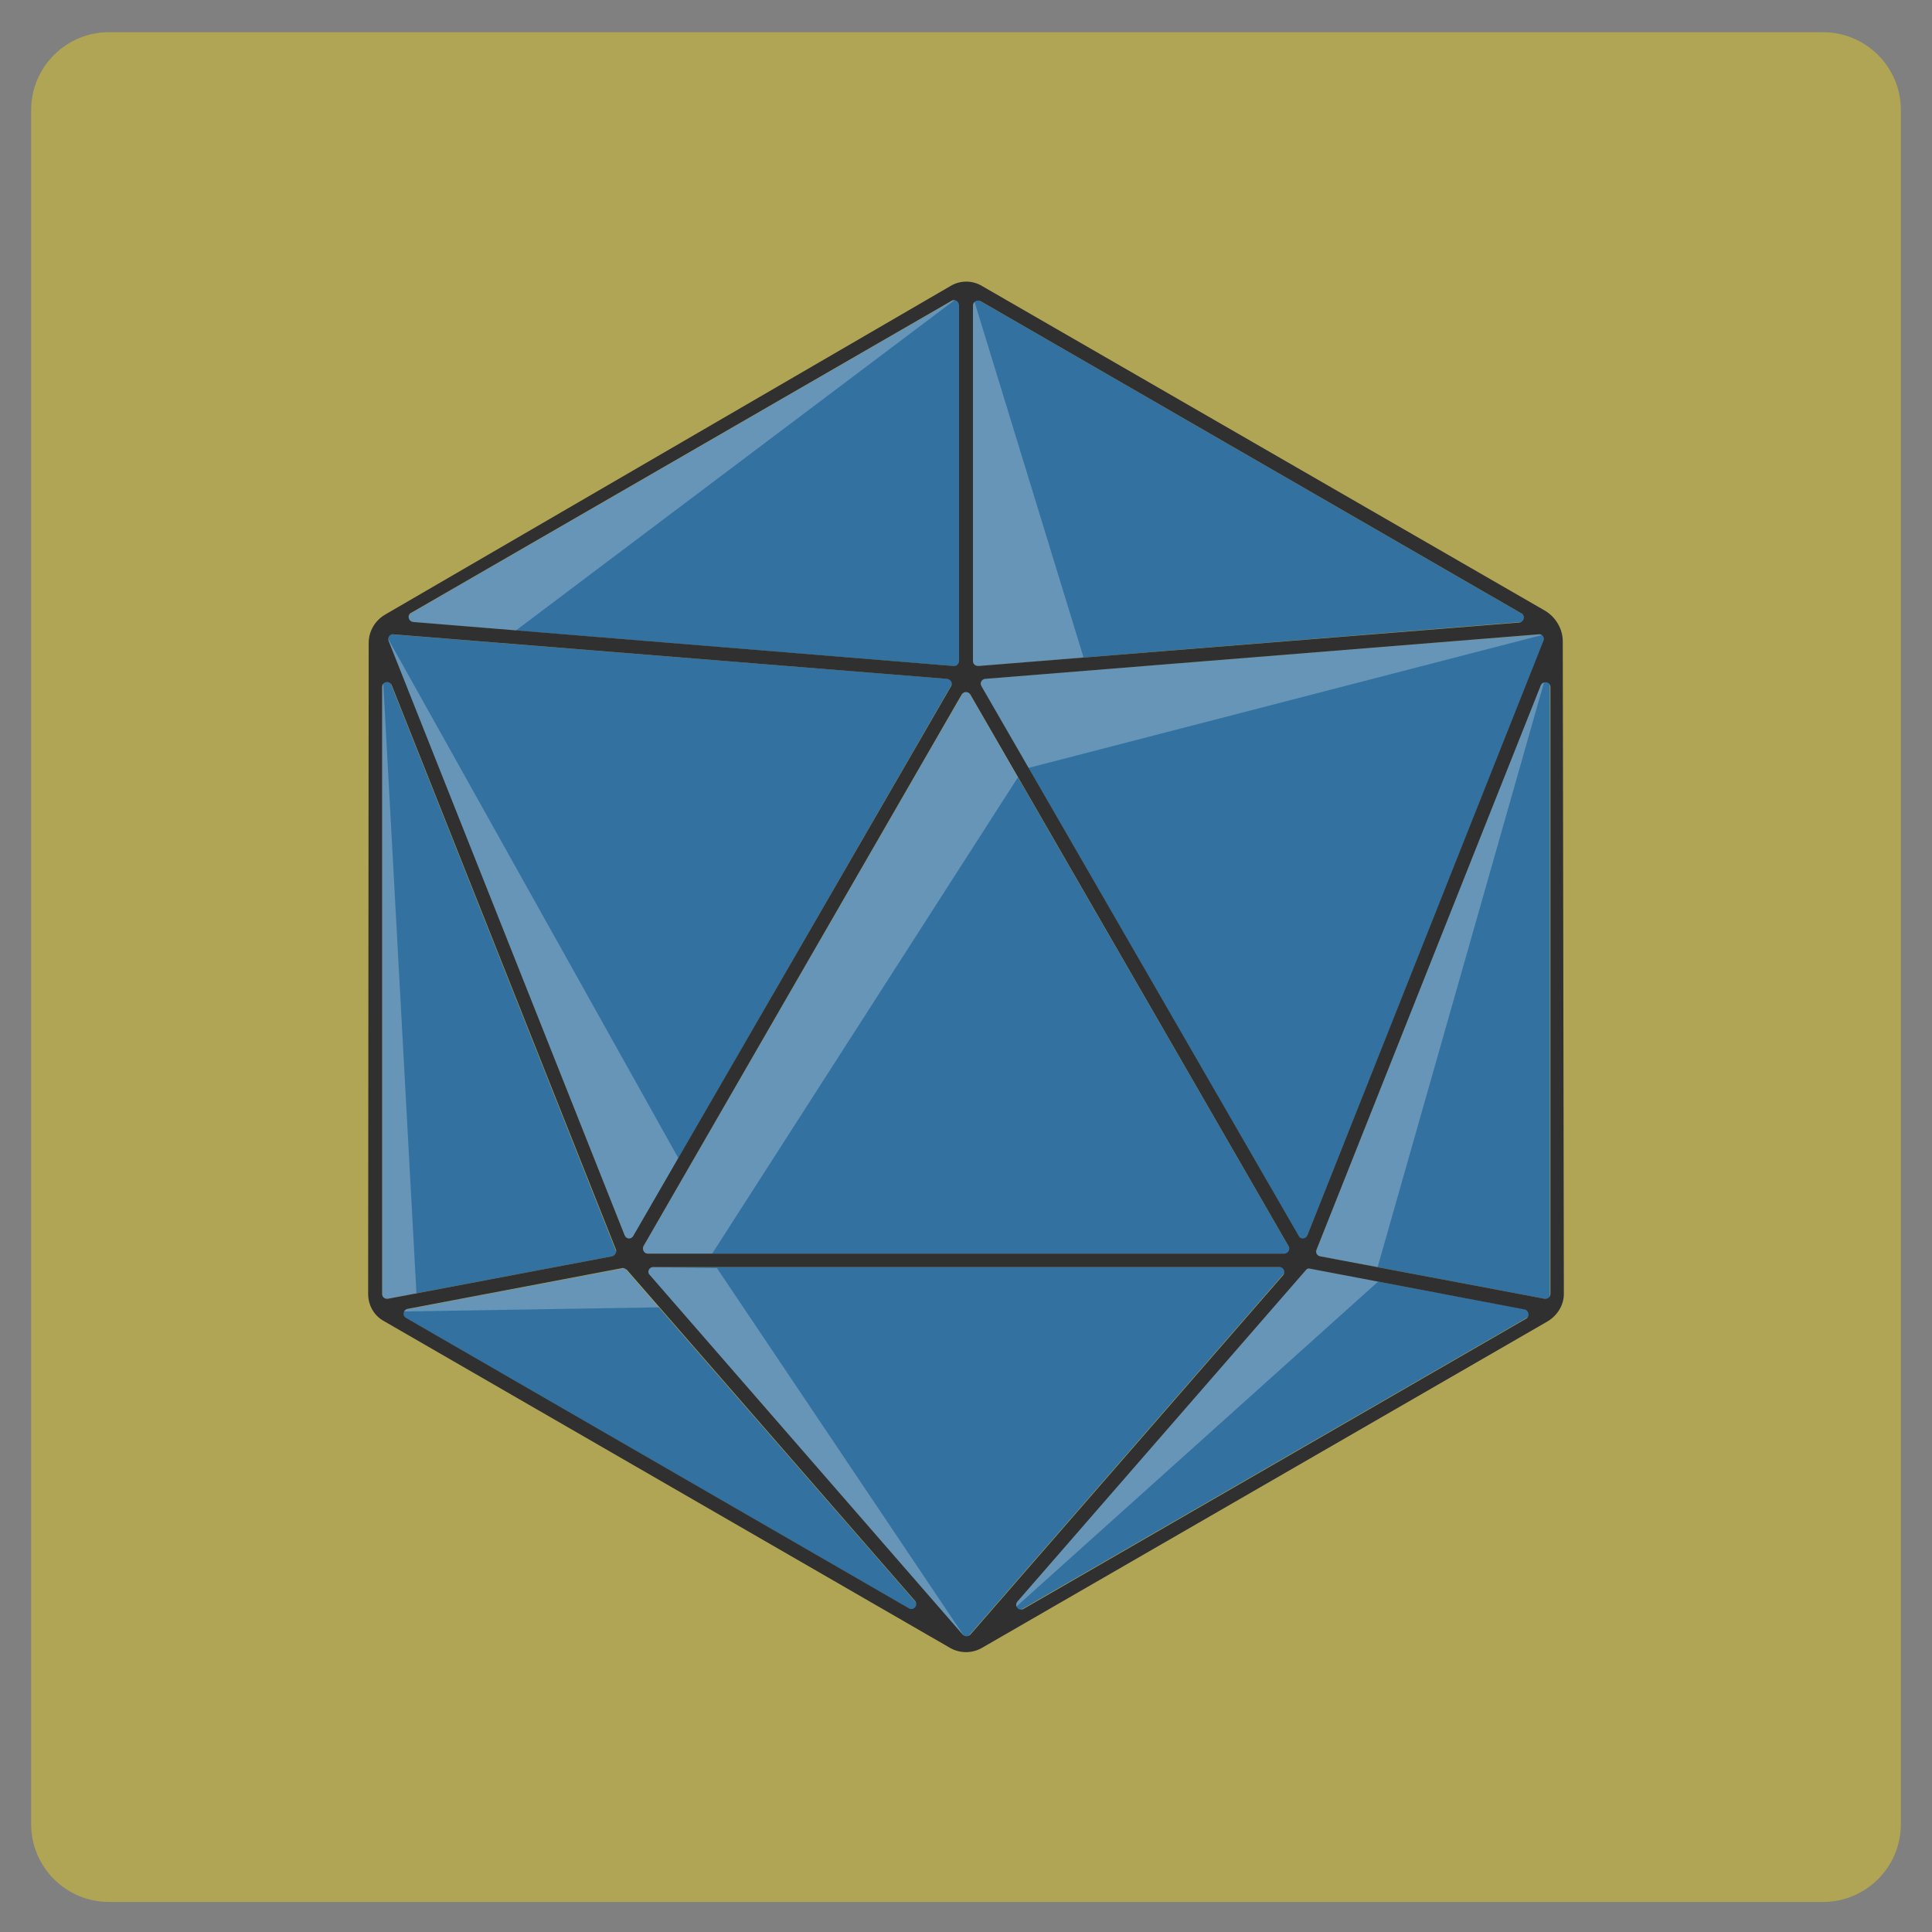<svg xmlns="http://www.w3.org/2000/svg" viewBox="0 0 360 360"><rect x="0" y="0" width="360" height="360" fill="#808080" stroke="none"/><path fill="#AFA554" d="M339.7 354.4H20.3c-8 0-14.5-6.5-14.5-14.5V20.5c0-8 6.5-14.5 14.5-14.5h319.4c8 0 14.5 6.5 14.5 14.5v319.4c0 8-6.5 14.5-14.5 14.5z"/><g fill="#3372A0"><path d="M178.7 55.3L74.1 115.7l104.6 8.5zM71.2 123.3v118.9l43.9-8.3zM177.9 126.6l-106.1-8.5L117.1 232zM240.9 233.6L180 128.1l-60.9 105.5zM181.3 55.3v68.9l104.6-8.5zM242.9 232l45.3-113.9-106.1 8.5zM186 302.4l100.5-58-42.9-8.1zM288.8 242.2V123.3l-43.9 110.6zM119.7 236.1l60.3 69.3 60.3-69.3zM73.5 244.4l100.5 58-57.6-66.1z"/></g><g opacity=".25" fill="#FFF"><path d="M178.7 55.3L74.1 115.7l22 1.8zM71.2 123.3v118.9l6.4-1.2zM126.4 215.8l-54.6-97.7L117.1 232zM189.7 144.8l-9.7-16.7-60.9 105.5h13.6zM181.3 55.3v68.9l20.6-1.7zM191.6 143.1l96.6-25-106.1 8.5zM186 302.4l70.8-63.6-13.2-2.5zM256.7 236.1l32.1-112.8-43.9 110.6zM119.7 236.1l60.3 69.3-46.4-69.1zM73.5 244.4l49.3-.8-6.4-7.3z"/></g><path fill="#303030" d="M291.2 119.5c0-2.3-1.3-4.5-3.3-5.7L183 53.3c-1.8-1.1-4.1-1.1-5.9 0L71.8 114.5c-1.9 1.1-3.1 3.1-3.1 5.3l-.1 121.3c0 2.1 1.1 4.1 3 5.1l105.5 60.9c1.8 1 4 1 5.8 0l105.5-60.9c1.8-1.1 3-3 3-5.1l-.2-121.6zm-45.9 113.4l41.8-105.2c.4-.9 1.8-.7 1.8.3v113.1c0 .6-.5 1-1.1.9l-41.8-7.9c-.6-.1-.9-.7-.7-1.2zm-123.6 3.2h116.7c.8 0 1.2.9.7 1.5l-58.3 67c-.4.4-1 .4-1.4 0l-58.3-67c-.6-.5-.2-1.5.6-1.5zm59.1-106.7l59.3 102.8c.4.6-.1 1.4-.8 1.4H120.7c-.7 0-1.1-.8-.8-1.4l59.3-102.8c.4-.6 1.2-.6 1.6 0zm2.7-2.9l103.2-8.3c.7-.1 1.2.6.9 1.2l-44 110.8c-.3.7-1.3.8-1.6.1l-59.1-102.4c-.4-.6 0-1.3.6-1.4zm-67.1 103.7l-44-110.8c-.2-.6.2-1.3.9-1.2l103.2 8.3c.7.1 1.1.8.7 1.4L118 230.3c-.4.7-1.3.6-1.6-.1zm64.9-107V56.9c0-.7.8-1.1 1.4-.8l100.8 58.2c.8.4.5 1.6-.4 1.7l-100.8 8.1c-.6 0-1-.4-1-.9zm-2.6-66.3v66.3c0 .5-.5 1-1 .9L77 115.9c-.9-.1-1.2-1.3-.4-1.7L177.4 56c.6-.3 1.3.2 1.3.9zM114 234.1L72.3 242c-.6.1-1.1-.3-1.1-.9V128c0-1 1.4-1.3 1.8-.3l41.8 105.2c.1.5-.2 1.1-.8 1.2zm-38.1 9.8l40-7.6c.3-.1.6.1.9.3l53.7 61.7c.7.8-.3 1.9-1.1 1.4l-93.7-54.1c-.8-.4-.6-1.5.2-1.7zm168.2-7.5l40 7.6c.8.2 1 1.3.3 1.7l-93.7 54.1c-.9.5-1.8-.6-1.1-1.4l53.7-61.7c.2-.3.5-.4.8-.3z"/></svg>